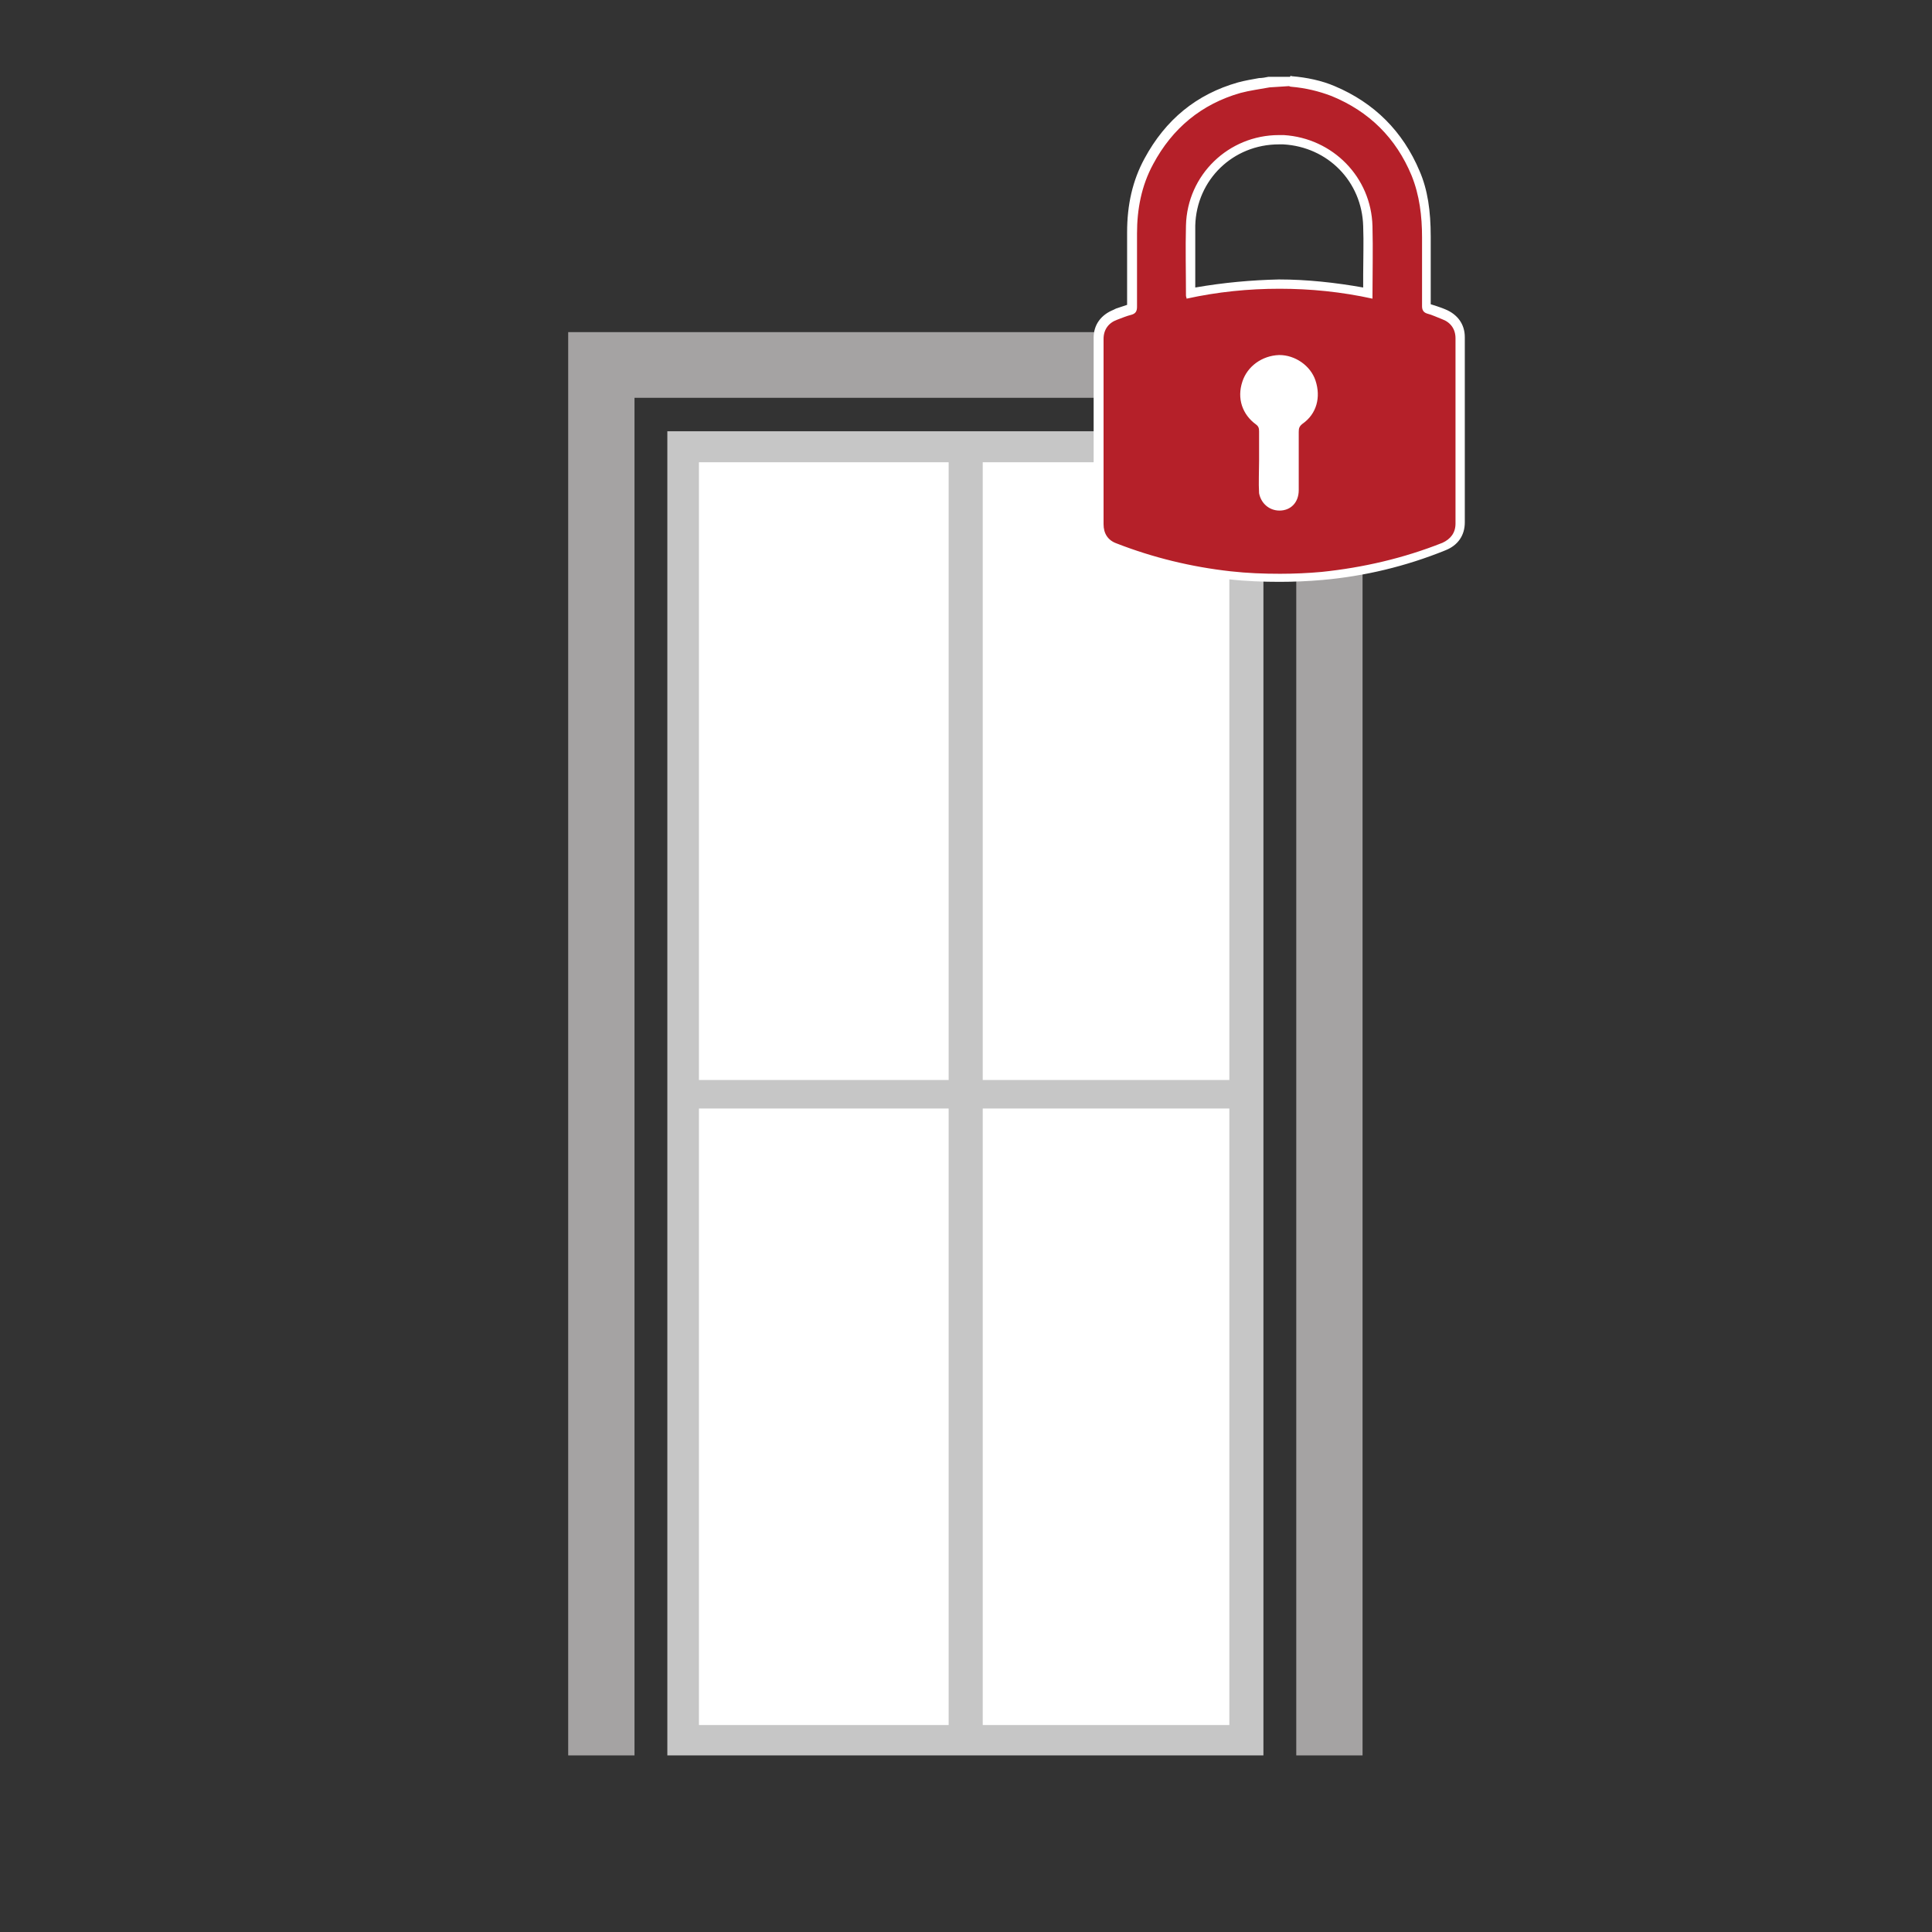 <svg xmlns="http://www.w3.org/2000/svg" xmlns:xlink="http://www.w3.org/1999/xlink" id="_11_-_Balkont&#xFC;rabsicherung" x="0px" y="0px" viewBox="0 0 311.8 311.8" style="enable-background:new 0 0 311.8 311.8;" xml:space="preserve"><rect x="0" y="0" width="311.8" height="311.8" fill="#333333" stroke="none"/><style type="text/css">	.st0{fill:#C6C6C6;}	.st1{fill:#FFFFFF;}	.st2{fill:#A5A3A3;}	.st3{fill:#B52029;}</style><polygon class="st0" points="107.7,69.6 107.7,283.3 203.9,283.3 203.9,69.6 "></polygon><polygon class="st1" points="112.8,74.6 112.8,174.3 153.1,174.3 153.1,74.6 "></polygon><polygon class="st1" points="158.6,74.6 158.6,174.3 198.4,174.3 198.4,74.6 "></polygon><polygon class="st1" points="112.8,178.9 112.8,278.4 153.1,278.4 153.1,178.9 "></polygon><polygon class="st1" points="158.6,178.9 158.6,278.4 198.4,278.4 198.4,178.9 "></polygon><polygon class="st2" points="91.7,53.6 91.7,64.2 91.7,283.3 102.4,283.3 102.4,64.2 209.2,64.2 209.2,283.3 219.9,283.3  219.9,64.2 219.9,53.6 "></polygon><g>	<rect x="195" y="55.5" class="st1" width="23.5" height="27.5"></rect>	<g>		<path class="st3" d="M206.6,93.3c-2.7,0-5.4-0.1-8-0.4c-6.3-0.7-12.6-2.2-18.6-4.6c-1.7-0.6-2.6-2-2.6-3.8c0-9.9,0-19.9,0-29.9   c0-1.8,1-3.1,2.7-3.8l0.4-0.2c0.6-0.2,1.3-0.5,1.9-0.7c0.3-0.1,0.4-0.1,0.4-0.5c0-2.6,0-5.1,0-7.7c0-1.4,0-2.8,0-4.1   c0-4.4,0.9-8.2,2.7-11.6c3.2-6.1,8.1-10.1,14.6-11.9c1.1-0.3,2.2-0.5,3.3-0.7c0.5-0.1,1-0.2,1.5-0.3h0.1h3.2l0.3,0.1   c2.4,0.2,4.7,0.8,6.8,1.6c6.2,2.5,10.7,7,13.3,13.2c1.2,2.9,1.8,6.2,1.7,10.3c0,1.9,0,3.7,0,5.6c0,1.8,0,3.7,0,5.5   c0,0.4,0,0.4,0.3,0.4c0.7,0.2,1.3,0.4,2,0.7l0.5,0.2c1.7,0.6,2.7,2,2.7,3.8c0,9.9,0,19.9,0,29.9c0,1.8-0.9,3.1-2.6,3.8   c-6.3,2.5-12.9,4.1-19.7,4.7C211.1,93.2,208.9,93.3,206.6,93.3L206.6,93.3z M204.2,74.4c0,0.5,0,1.1,0,1.6c0,1.2,0,2.4,0,3.6   c0,1.1,1,2.1,2.3,2.1l0,0c1.5,0,2.4-1,2.4-2.5c0-2.9,0-6,0-9.3c0-0.8,0.3-1.4,0.9-1.9c2-1.4,2.7-3.7,1.9-6.2   c-0.7-2.1-2.9-3.6-5.1-3.6v-0.8l-0.1,0.8c-2.3,0-4.5,1.6-5.2,3.8c-0.8,2.4,0,4.6,2,6.1c0.6,0.4,0.9,1,0.9,1.7c0,1.1,0,2.3,0,3.4   v0.5L204.2,74.4L204.2,74.4z M206.5,45.9c4.8,0,9.6,0.5,14.3,1.4c0-1,0-2,0-3c0-2.6,0-5.2,0-7.8c-0.2-7.5-6-13.5-13.6-13.9   c-0.2,0-0.5,0-0.8,0c-7.8,0-14.1,6.1-14.3,13.9c-0.1,2.6,0,5.3,0,7.9c0,1,0,2,0,3C196.9,46.4,201.7,45.9,206.5,45.9L206.5,45.9z"></path>		<path class="st1" d="M208,13.9c0.1,0,0.2,0.1,0.4,0.1c2.3,0.2,4.4,0.7,6.5,1.5c6.1,2.5,10.4,6.8,12.9,12.8c1.3,3.2,1.7,6.6,1.7,10   c0,3.7,0,7.4,0,11.1c0,0.6,0.2,1,0.8,1.2c0.8,0.2,1.6,0.6,2.4,0.9c1.4,0.5,2.2,1.6,2.2,3.1c0,9.9,0,19.9,0,29.9   c0,1.5-0.8,2.5-2.1,3.1c-6.3,2.5-12.8,4-19.5,4.7c-2.2,0.2-4.5,0.3-6.7,0.3c-2.7,0-5.3-0.1-8-0.4c-6.3-0.7-12.5-2.2-18.4-4.5   c-1.4-0.5-2.1-1.6-2.1-3.1c0-9.9,0-19.9,0-29.9c0-1.5,0.8-2.6,2.2-3.1c0.8-0.3,1.5-0.6,2.3-0.8c0.7-0.2,0.9-0.6,0.9-1.3   c0-3.9,0-7.9,0-11.8s0.7-7.7,2.6-11.2c3.1-5.8,7.8-9.7,14.1-11.5c1.5-0.4,3.1-0.6,4.7-0.9L208,13.9 M191.5,48.2   c5-1.1,10-1.6,15-1.6s10,0.5,15,1.6c0-0.2,0-0.3,0-0.4c0-3.8,0.1-7.5,0-11.3c-0.2-7.9-6.4-14.2-14.3-14.7c-0.3,0-0.5,0-0.8,0   c-8.1,0-14.8,6.4-15,14.6c-0.1,3.8,0,7.5,0,11.3C191.4,47.9,191.5,48,191.5,48.2 M206.5,82.4c1.8,0,3.1-1.3,3.1-3.3   c0-3.1,0-6.2,0-9.4c0-0.6,0.1-0.9,0.6-1.3c2.3-1.6,3-4.3,2.1-7c-0.8-2.4-3.3-4.1-5.8-4.1h-0.1c-2.7,0.1-5.1,1.8-5.9,4.3   c-0.9,2.7,0,5.3,2.2,6.9c0.4,0.3,0.5,0.6,0.5,1.1c0,1.6,0,3.2,0,4.8l0,0c0,1.7-0.1,3.5,0,5.2C203.5,81.2,204.8,82.4,206.5,82.4   C206.4,82.4,206.5,82.4,206.5,82.4 M208.2,12.4h-3.4h-0.1c-0.5,0.1-1,0.2-1.5,0.2c-1.1,0.2-2.3,0.4-3.4,0.7   c-6.7,1.9-11.7,6-15.1,12.3c-1.9,3.5-2.8,7.4-2.8,11.9c0,1.4,0,2.7,0,4.1c0,2.5,0,5.1,0,7.6c-0.6,0.2-1.2,0.4-1.8,0.6l-0.4,0.2   c-2,0.8-3.2,2.4-3.2,4.5c0,9.5,0,19.6,0,29.9c0,2.1,1.1,3.7,3.1,4.5c6.1,2.4,12.4,3.9,18.8,4.6c2.7,0.3,5.5,0.4,8.1,0.4   c2.3,0,4.6-0.1,6.9-0.3c6.8-0.6,13.5-2.2,19.9-4.8c2-0.8,3.1-2.4,3.1-4.5c0-10.1,0-20.2,0-29.9c0-2.1-1.2-3.7-3.2-4.5l-0.5-0.2   c-0.6-0.2-1.1-0.4-1.8-0.6c0-1.8,0-3.6,0-5.4c0-1.8,0-3.7,0-5.5c0-4.2-0.5-7.6-1.8-10.6c-2.7-6.4-7.3-11-13.7-13.7   c-2.1-0.9-4.5-1.4-6.9-1.6c-0.1,0-0.1,0-0.2-0.1L208.2,12.4L208.2,12.4L208.2,12.4z M192.9,46.4c0-0.7,0-1.4,0-2.1   c0-2.6,0-5.2,0-7.9c0.2-7.4,6.1-13.1,13.5-13.1c0.2,0,0.5,0,0.7,0c7.2,0.4,12.7,6,12.9,13.2c0.1,2.6,0,5.2,0,7.8   c0,0.7,0,1.4,0,2.1c-4.5-0.8-9.1-1.3-13.6-1.3C202,45.2,197.5,45.6,192.9,46.4L192.9,46.4L192.9,46.4z M204.9,72.9   c0-1.1,0-2.2,0-3.2s-0.4-1.7-1.2-2.3c-1.7-1.2-2.4-3.2-1.7-5.2c0.6-1.9,2.4-3.2,4.5-3.2h0.1c1.9,0,3.8,1.4,4.4,3.1   c0.7,2.1,0.1,4.1-1.6,5.3c-0.9,0.6-1.3,1.4-1.2,2.5c0,3.3,0,6.4,0,9.3c0,1.1-0.6,1.8-1.6,1.8l0,0c-0.8,0-1.5-0.6-1.5-1.4   c0-1.2,0-2.4,0-3.6c0-0.5,0-1.1,0-1.6L204.9,72.9L204.9,72.9L204.9,72.9z"></path>	</g></g></svg>